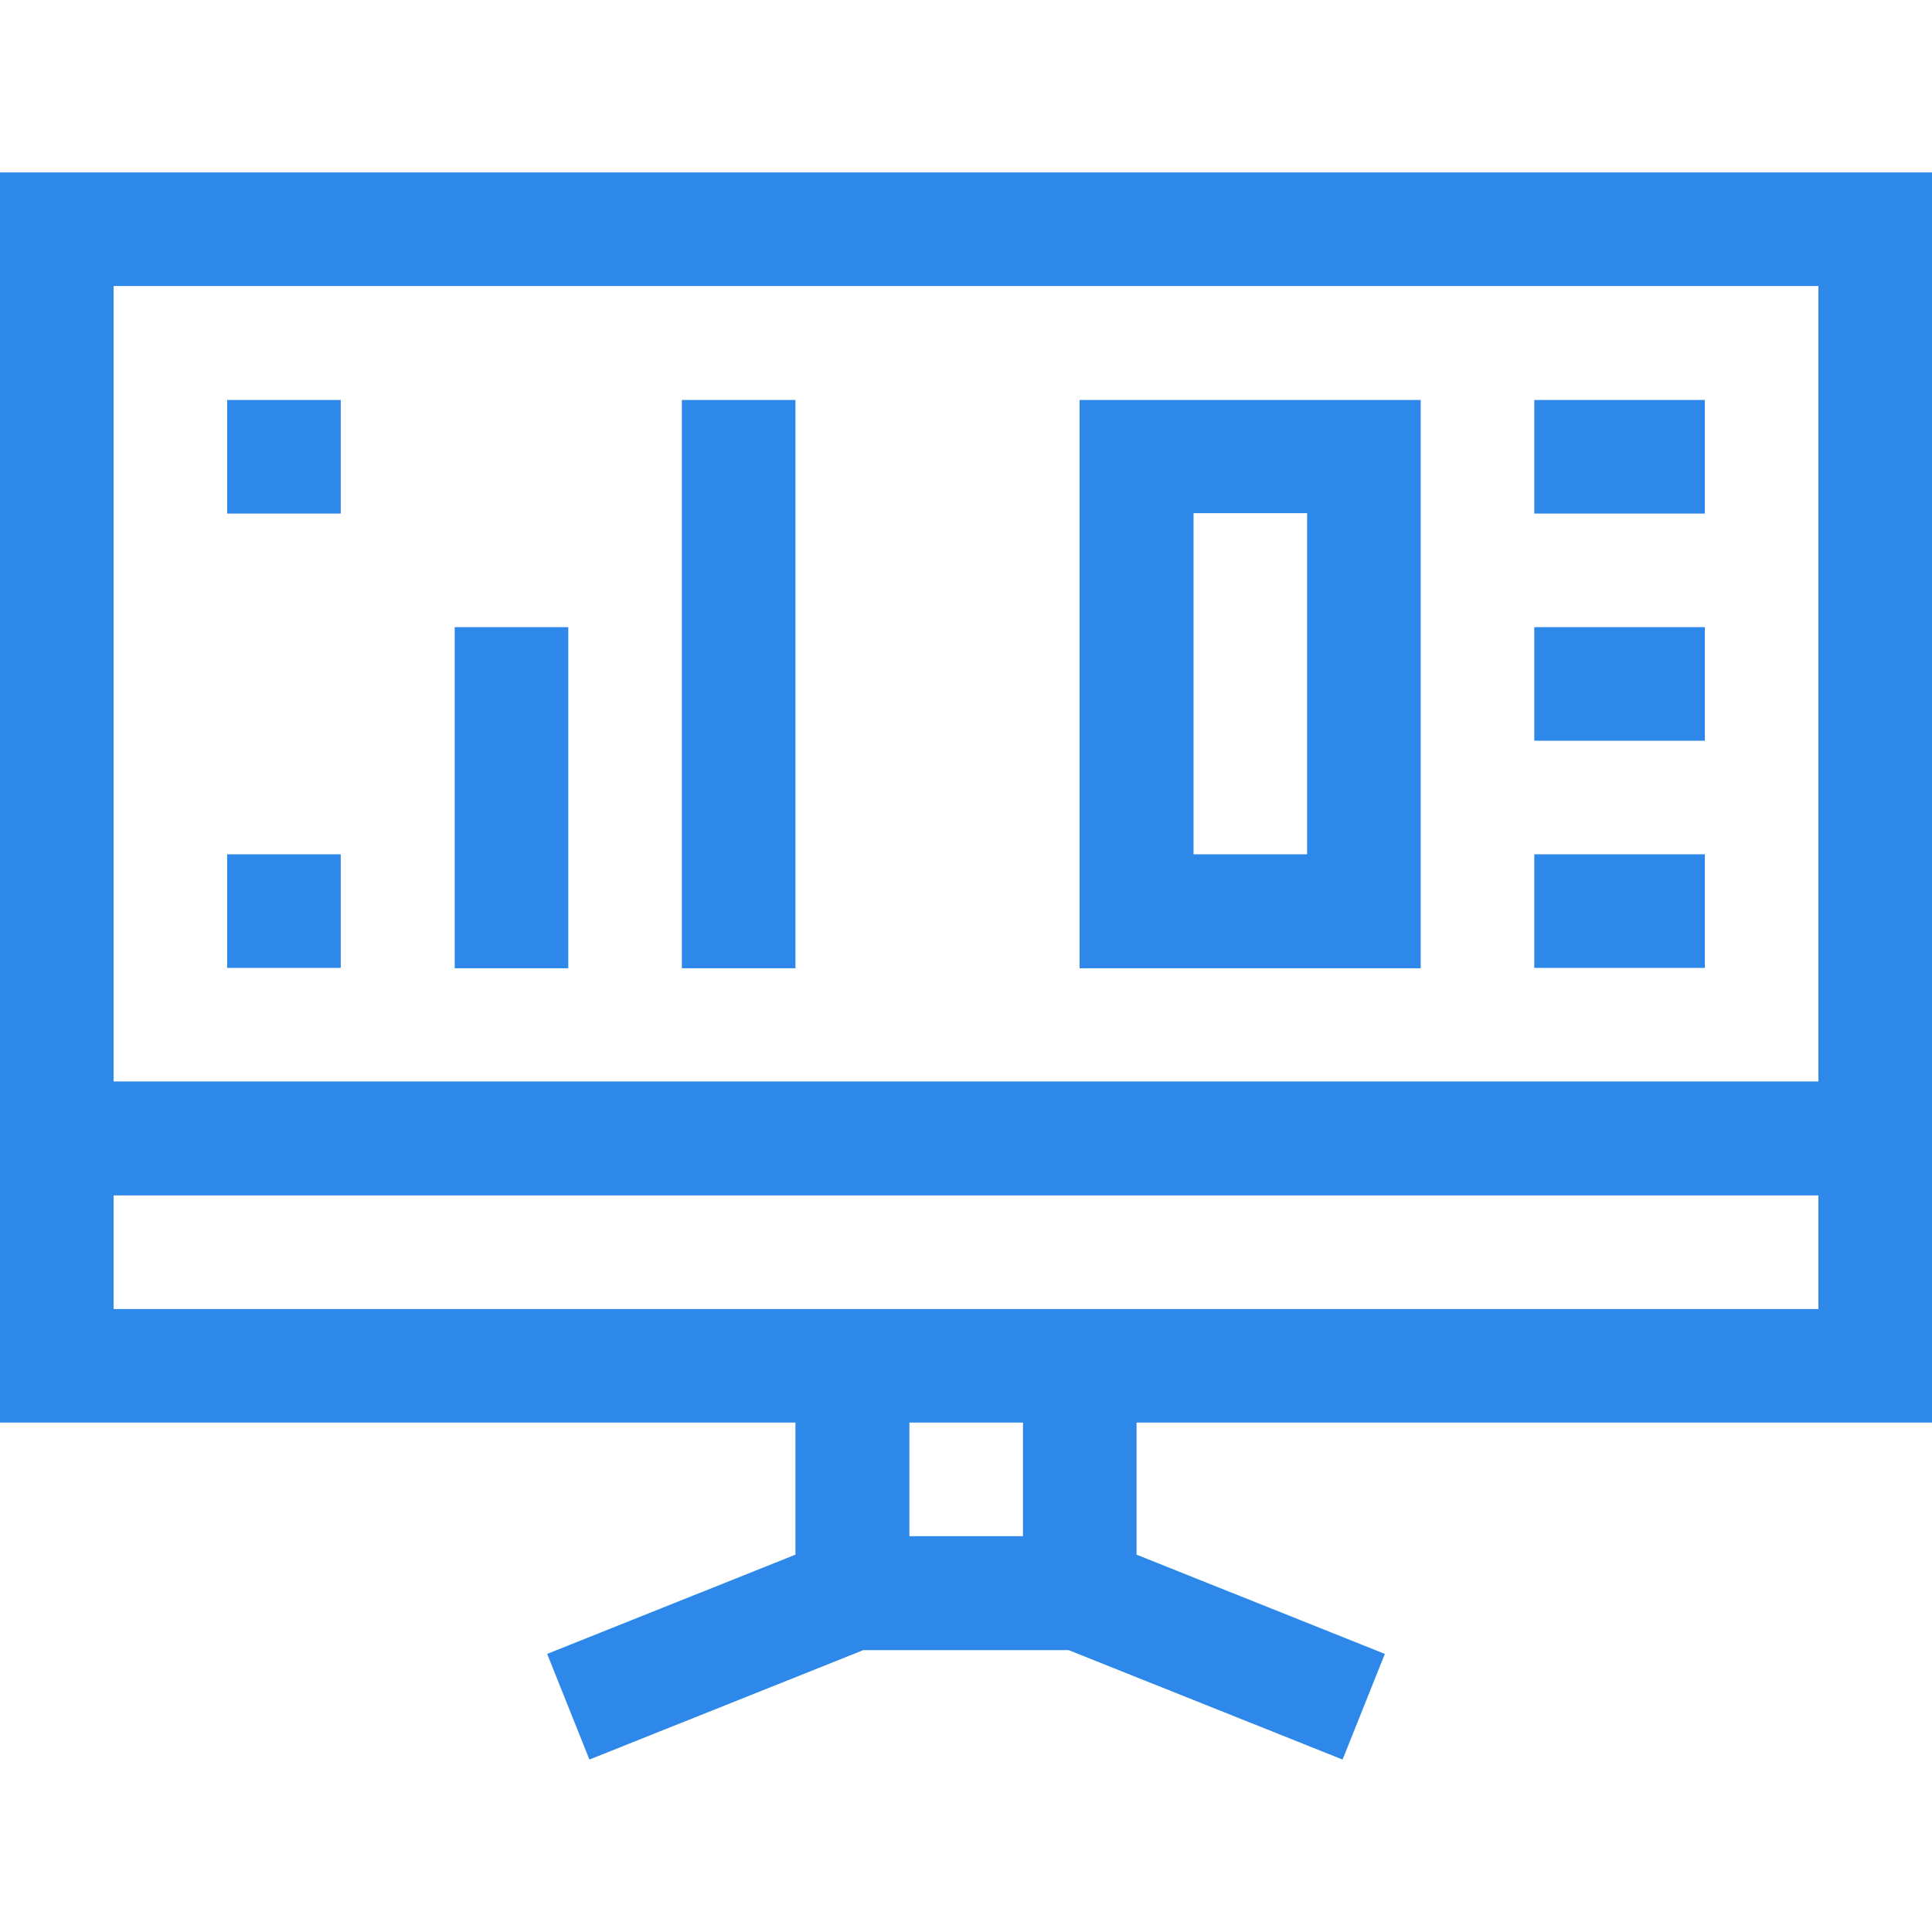 <svg xmlns="http://www.w3.org/2000/svg" xmlns:xlink="http://www.w3.org/1999/xlink" id="Layer_1" x="0px" y="0px" viewBox="0 0 512 512" style="enable-background:new 0 0 512 512;" xml:space="preserve"><style type="text/css">	.st0{fill:#2D88EA;}</style><g>	<path class="st0" d="M512,377V45.7H0V377h210.8v35L145,438.3l11.2,28l72.6-29h54.4l72.6,29l11.2-28L301.2,412v-35L512,377L512,377z   M481.9,75.8v210.8H30.1V75.8H481.9z M30.1,346.9v-30.1h451.8v30.1C461.1,346.9,50.9,346.9,30.1,346.9z M271.1,407.1h-30.1V377  h30.1V407.1z"></path>	<path class="st0" d="M406.6,106h45.2v30.1h-45.2V106z"></path>	<path class="st0" d="M406.6,166.2h45.2v30.1h-45.2V166.2z"></path>	<path class="st0" d="M406.6,226.4h45.2v30.1h-45.2V226.4z"></path>	<path class="st0" d="M180.7,106h30.1v150.6h-30.1V106z"></path>	<path class="st0" d="M120.5,166.2h30.1v90.4h-30.1V166.2z"></path>	<path class="st0" d="M60.2,226.4h30.1v30.1H60.2V226.4z"></path>	<path class="st0" d="M376.5,106h-90.4v150.6h90.4V106z M346.4,226.4h-30.1v-90.4h30.1V226.4z"></path>	<path class="st0" d="M60.2,106h30.1v30.1H60.2V106z"></path></g></svg>